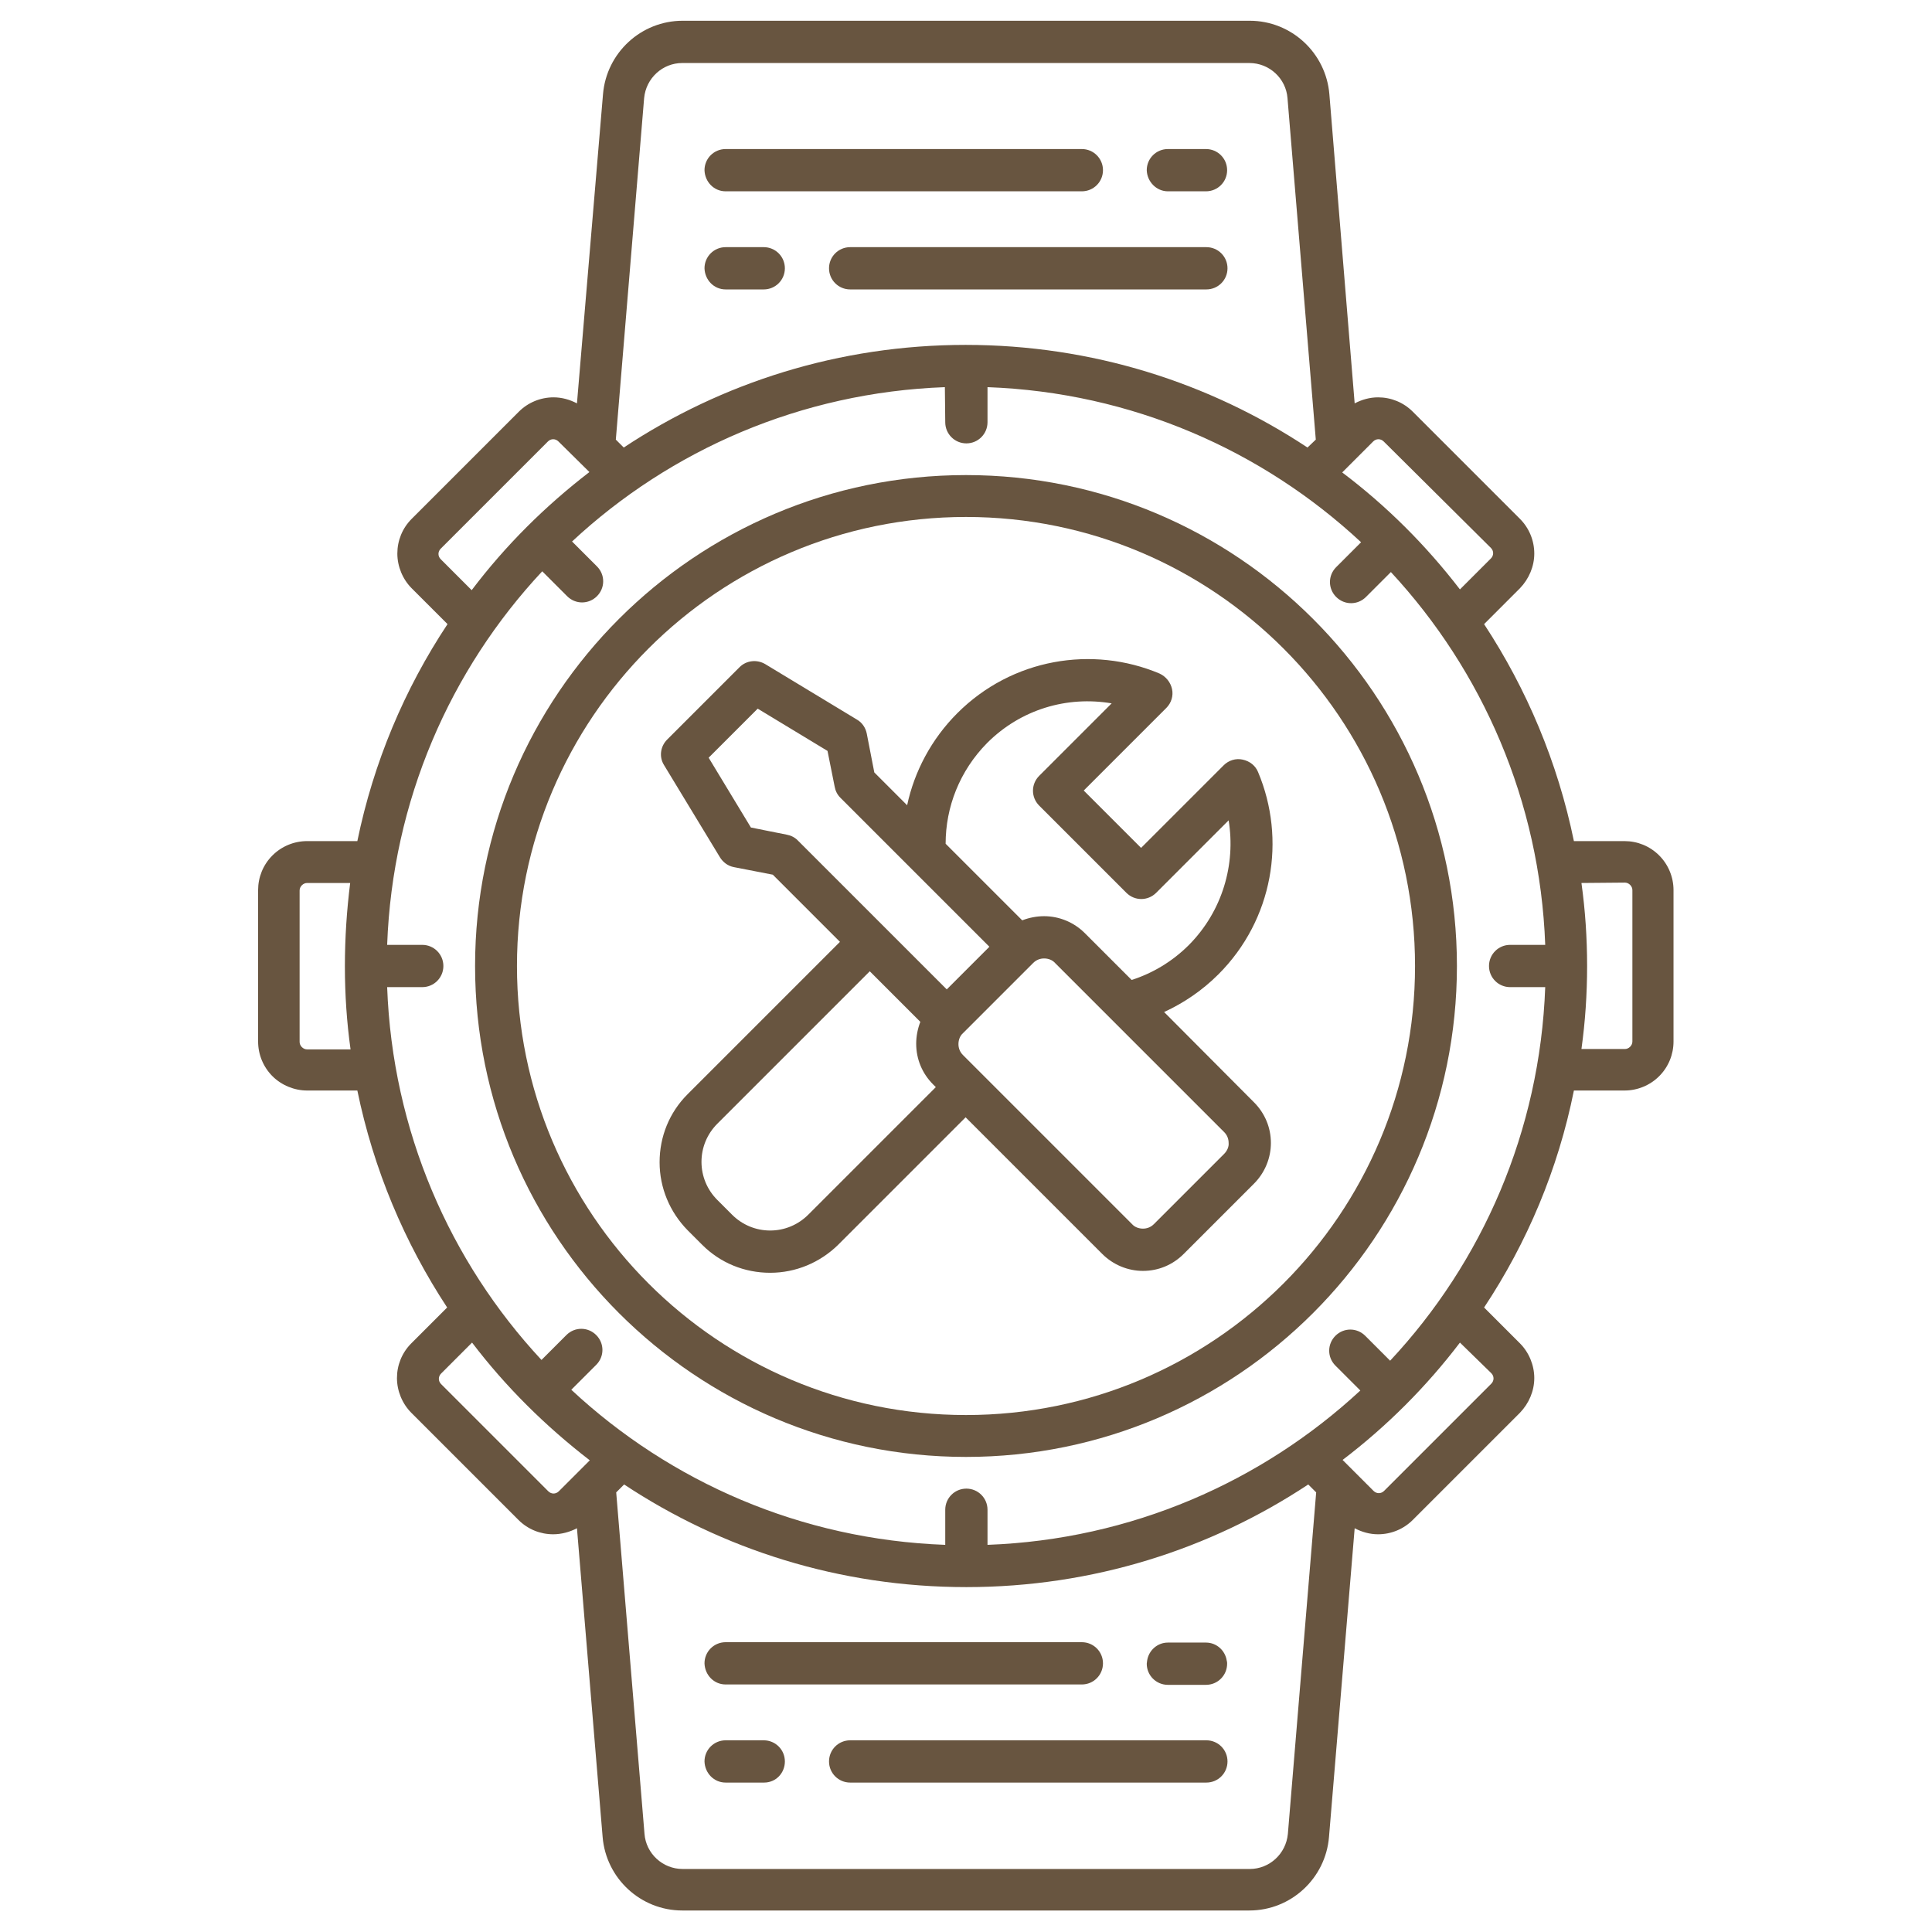 <?xml version="1.0" encoding="utf-8"?>
<!-- Generator: Adobe Illustrator 26.0.1, SVG Export Plug-In . SVG Version: 6.00 Build 0)  -->
<svg version="1.1" id="Layer_1" xmlns="http://www.w3.org/2000/svg" xmlns:xlink="http://www.w3.org/1999/xlink" x="0px" y="0px"
	 viewBox="0 0 512 512" style="enable-background:new 0 0 512 512;" xml:space="preserve">
<style type="text/css">
	.st0{fill-rule:evenodd;clip-rule:evenodd;fill:#685540;}
</style>
<path class="st0" d="M152.9,106.9c-1.9-1-4-1.6-6.2-1.6c-3.5,0-6.8,1.4-9.2,3.8c-7.4,7.4-20.9,20.9-28.4,28.4
	c-2.5,2.5-3.8,5.8-3.8,9.2s1.4,6.8,3.8,9.2l9.5,9.5C107.2,182.6,99,202,94.7,222.9H81.4c-3.5,0-6.8,1.4-9.2,3.8
	c-2.5,2.5-3.8,5.8-3.8,9.2V276c0,3.5,1.4,6.8,3.8,9.2s5.8,3.8,9.2,3.8h13.3c4.3,20.9,12.5,40.3,23.8,57.5L109,356
	c-2.5,2.5-3.8,5.8-3.8,9.2s1.4,6.8,3.8,9.2l28.4,28.4c2.5,2.5,5.8,3.8,9.2,3.8c2.2,0,4.4-0.6,6.3-1.6l6.8,81.8
	c0.9,11,10.1,19.5,21.1,19.5h150.3c11,0,20.2-8.5,21.1-19.5L359,405c1.9,1,4,1.6,6.2,1.6c3.5,0,6.8-1.4,9.2-3.8l28.4-28.4
	c2.4-2.5,3.8-5.8,3.8-9.2s-1.4-6.8-3.8-9.2l-9.5-9.5c11.4-17.2,19.6-36.6,23.8-57.5h13.4c3.5,0,6.8-1.4,9.2-3.8
	c2.5-2.5,3.8-5.8,3.8-9.2c0-10.5,0-29.6,0-40.1c0-3.5-1.4-6.8-3.8-9.2c-2.5-2.5-5.8-3.8-9.2-3.8h-13.4
	c-4.3-20.9-12.5-40.3-23.8-57.5l9.5-9.5c2.4-2.5,3.8-5.8,3.8-9.2c0-3.5-1.4-6.8-3.8-9.2c-7.4-7.4-20.9-20.9-28.4-28.4
	c-2.5-2.5-5.8-3.8-9.2-3.8c-2.2,0-4.3,0.6-6.2,1.6L352.3,25c-0.9-11-10.1-19.5-21.1-19.5c-33.6,0-116.7,0-150.3,0
	c-11,0-20.2,8.5-21.1,19.5L152.9,106.9L152.9,106.9z M165.4,393.4l-2.1,2.1l7.5,90.5c0.4,5.2,4.8,9.3,10.1,9.3h150.3
	c5.2,0,9.6-4,10.1-9.3l7.5-90.5l-2.1-2.1c-26,17.2-57.1,27.2-90.6,27.2C222.5,420.6,191.4,410.6,165.4,393.4L165.4,393.4z
	 M192.3,472.4h10.2c3.1,0,5.5-2.5,5.5-5.6s-2.5-5.6-5.6-5.6h-10.1c-3.1,0-5.6,2.5-5.6,5.6C186.8,469.9,189.2,472.4,192.3,472.4z
	 M225.3,472.4h94.4c3.1,0,5.6-2.5,5.6-5.6s-2.5-5.6-5.6-5.6h-94.4c-3.1,0-5.6,2.5-5.6,5.6C219.7,469.9,222.2,472.4,225.3,472.4
	L225.3,472.4z M304,440.1c0,0.3-0.1,0.5-0.1,0.8c0,3.1,2.5,5.6,5.6,5.6h10.1c3.1,0,5.6-2.5,5.6-5.6c0-0.3,0-0.5-0.1-0.8
	c-0.4-2.7-2.7-4.8-5.5-4.8h-10.1C306.7,435.3,304.4,437.4,304,440.1z M192.3,446.4h94.4c3.1,0,5.6-2.5,5.6-5.6s-2.5-5.6-5.6-5.6
	h-94.4c-3.1,0-5.6,2.5-5.6,5.6C186.8,443.9,189.2,446.4,192.3,446.4z M250.4,102.6c-38.1,1.4-72.7,16.6-98.8,40.9l6.6,6.6
	c2.2,2.2,2.2,5.7,0,7.9s-5.7,2.2-7.9,0l-6.6-6.6c-24.4,26.1-39.7,60.8-41.1,99h9.3c3.1,0,5.6,2.5,5.6,5.6s-2.5,5.6-5.6,5.6h-9.3
	c1.4,38.1,16.6,72.7,40.9,98.8l6.6-6.6c2.2-2.2,5.7-2.2,7.9,0s2.2,5.7,0,7.9l-6.6,6.6c26.2,24.4,60.8,39.7,99.1,41.1v-9.3
	c0-3.1,2.5-5.6,5.6-5.6s5.6,2.5,5.6,5.6v9.3c38.1-1.4,72.7-16.7,98.8-40.9l-6.6-6.6c-2.2-2.2-2.2-5.7,0-7.9c2.2-2.2,5.7-2.2,7.9,0
	l6.6,6.6c24.4-26.1,39.7-60.8,41.1-99h-9.3c-3.1,0-5.6-2.5-5.6-5.6s2.5-5.6,5.6-5.6h9.3c-1.4-38.1-16.7-72.7-40.9-98.8l-6.6,6.6
	c-2.2,2.2-5.7,2.2-7.9,0c-2.2-2.2-2.2-5.7,0-7.9l6.6-6.6c-26.2-24.4-60.8-39.7-99-41.1v9.3c0,3.1-2.5,5.6-5.6,5.6s-5.6-2.5-5.6-5.6
	L250.4,102.6L250.4,102.6z M125.1,355.8l-8.2,8.2c-0.4,0.4-0.6,0.9-0.6,1.4s0.2,1,0.6,1.4l28.4,28.4c0.4,0.4,0.9,0.6,1.4,0.6
	s1-0.2,1.4-0.6l8.2-8.2C144.5,377.9,134,367.5,125.1,355.8L125.1,355.8z M386.9,355.8c-8.9,11.7-19.4,22.2-31.1,31.1l8.2,8.2
	c0.4,0.4,0.9,0.6,1.4,0.6s1-0.2,1.4-0.6l28.4-28.4c0.4-0.4,0.6-0.9,0.6-1.4s-0.2-1-0.6-1.4L386.9,355.8z M419.1,234
	c1,7.2,1.5,14.5,1.5,22s-0.5,14.8-1.5,22h11.5c0.5,0,1-0.2,1.4-0.6s0.6-0.9,0.6-1.4v-40.1c0-0.5-0.2-1-0.6-1.4s-0.9-0.6-1.4-0.6
	L419.1,234z M92.8,234H81.4c-0.5,0-1,0.2-1.4,0.6c-0.4,0.4-0.6,0.9-0.6,1.4v40.1c0,0.5,0.2,1,0.6,1.4s0.9,0.6,1.4,0.6h11.5
	c-1-7.2-1.5-14.5-1.5-22C91.4,248.5,91.9,241.2,92.8,234L92.8,234z M156.2,125.1L148,117c-0.4-0.4-0.9-0.6-1.4-0.6s-1,0.2-1.4,0.6
	l-28.4,28.4c-0.4,0.4-0.6,0.9-0.6,1.4s0.2,1,0.6,1.4l8.2,8.2C134,144.5,144.5,134.1,156.2,125.1L156.2,125.1z M386.9,156.2l8.2-8.2
	c0.4-0.4,0.6-0.9,0.6-1.4s-0.2-1-0.6-1.4L366.7,117c-0.4-0.4-0.9-0.6-1.4-0.6s-1,0.2-1.4,0.6l-8.2,8.2
	C367.5,134.1,377.9,144.5,386.9,156.2L386.9,156.2z M348.7,116.5L341.2,26c-0.4-5.2-4.8-9.3-10.1-9.3c-33.6,0-116.7,0-150.3,0
	c-5.2,0-9.6,4-10.1,9.3l-7.5,90.5l2.1,2.1c26-17.2,57.1-27.2,90.6-27.2s64.6,10,90.6,27.2L348.7,116.5z M225.3,76.7h94.4
	c3.1,0,5.6-2.5,5.6-5.6s-2.5-5.6-5.6-5.6h-94.4c-3.1,0-5.6,2.5-5.6,5.6C219.7,74.2,222.2,76.7,225.3,76.7z M192.3,76.7h10.1
	c3.1,0,5.6-2.5,5.6-5.6s-2.5-5.6-5.6-5.6h-10.1c-3.1,0-5.6,2.5-5.6,5.6C186.8,74.2,189.2,76.7,192.3,76.7z M309.5,50.7h10.1
	c3.1,0,5.6-2.5,5.6-5.6s-2.5-5.6-5.6-5.6h-10.1c-3.1,0-5.6,2.5-5.6,5.6C304,48.2,306.5,50.7,309.5,50.7z M192.3,50.7h94.4
	c3.1,0,5.6-2.5,5.6-5.6s-2.5-5.6-5.6-5.6h-94.4c-3.1,0-5.6,2.5-5.6,5.6C186.8,48.2,189.2,50.7,192.3,50.7z"/>
<path class="st0" d="M256,125.9c-71.8,0-130.1,58.3-130.1,130.1S184.2,386.1,256,386.1S386.1,327.8,386.1,256S327.8,125.9,256,125.9
	z M256,375c-65.7,0-119-53.3-119-119s53.3-119,119-119s119,53.3,119,119S321.7,375,256,375z"/>
<path class="st0" d="M308.5,268.2c5.2-2.4,10.1-5.7,14.4-10c14.5-14.5,18-35.8,10.5-53.6c-0.7-1.7-2.2-2.9-4.1-3.3
	c-1.8-0.4-3.7,0.2-5,1.5l-21.9,21.9l-15.2-15.2l21.9-21.9c1.3-1.3,1.9-3.2,1.5-5s-1.6-3.3-3.3-4.1c-17.8-7.5-39.1-4-53.6,10.5
	c-6.9,6.9-11.4,15.5-13.3,24.4l0,0l0,0l0,0l-8.7-8.7l-2-10.3c-0.3-1.5-1.2-2.9-2.6-3.7L202.8,176c-2.2-1.3-5-1-6.8,0.8L176.8,196
	c-1.8,1.8-2.2,4.6-0.8,6.8l14.8,24.4c0.8,1.3,2.1,2.3,3.7,2.6l10.3,2l17.8,17.8L182.2,290c-4.8,4.8-7.4,11.2-7.4,18s2.7,13.2,7.4,18
	c1.3,1.3,2.6,2.6,3.9,3.9c4.8,4.8,11.2,7.4,18,7.4s13.2-2.7,18-7.4l33.8-33.8l36.2,36.2c2.9,2.9,6.8,4.5,10.8,4.5
	c4.1,0,7.9-1.6,10.8-4.5l18.6-18.6c2.9-2.9,4.5-6.8,4.5-10.8c0-4.1-1.6-7.9-4.5-10.8L308.5,268.2z M261.6,196.9
	c9-9,21.3-12.5,33-10.5l-19.2,19.2c-2.2,2.2-2.2,5.7,0,7.9l23.1,23.1c2.2,2.2,5.7,2.2,7.9,0l19.2-19.2c1.9,11.6-1.6,24-10.5,33
	c-4.4,4.4-9.6,7.5-15.2,9.3l-12.4-12.4c-2.9-2.9-6.8-4.5-10.8-4.5c-2,0-4,0.4-5.8,1.1l-20.3-20.3
	C250.6,213.9,254.3,204.3,261.6,196.9z M214.2,321.9c-2.7,2.7-6.3,4.2-10.1,4.2s-7.4-1.5-10.1-4.2l-3.9-3.9
	c-2.7-2.7-4.2-6.3-4.2-10.1c0-3.8,1.5-7.4,4.2-10.1l40.4-40.4l13.4,13.4c-0.7,1.8-1.1,3.8-1.1,5.8c0,4.1,1.6,7.9,4.5,10.8l0.7,0.7
	L214.2,321.9z M211.4,222.7c-0.8-0.8-1.8-1.3-2.9-1.5l-9.5-1.9l-11.2-18.5l13-13l18.5,11.2l1.9,9.5c0.2,1.1,0.7,2.1,1.5,2.9
	l39.5,39.5l-11.3,11.3L211.4,222.7z M324.4,305.8l-18.6,18.6c-0.8,0.8-1.8,1.2-2.9,1.2s-2.2-0.4-2.9-1.2l-44.8-44.8
	c-0.8-0.8-1.2-1.8-1.2-2.9s0.4-2.2,1.2-2.9l18.6-18.6c0.8-0.8,1.8-1.2,2.9-1.2s2.2,0.4,2.9,1.2l0,0l44.8,44.8
	c0.8,0.8,1.2,1.8,1.2,2.9C325.7,303.9,325.2,305,324.4,305.8z"/>
</svg>
